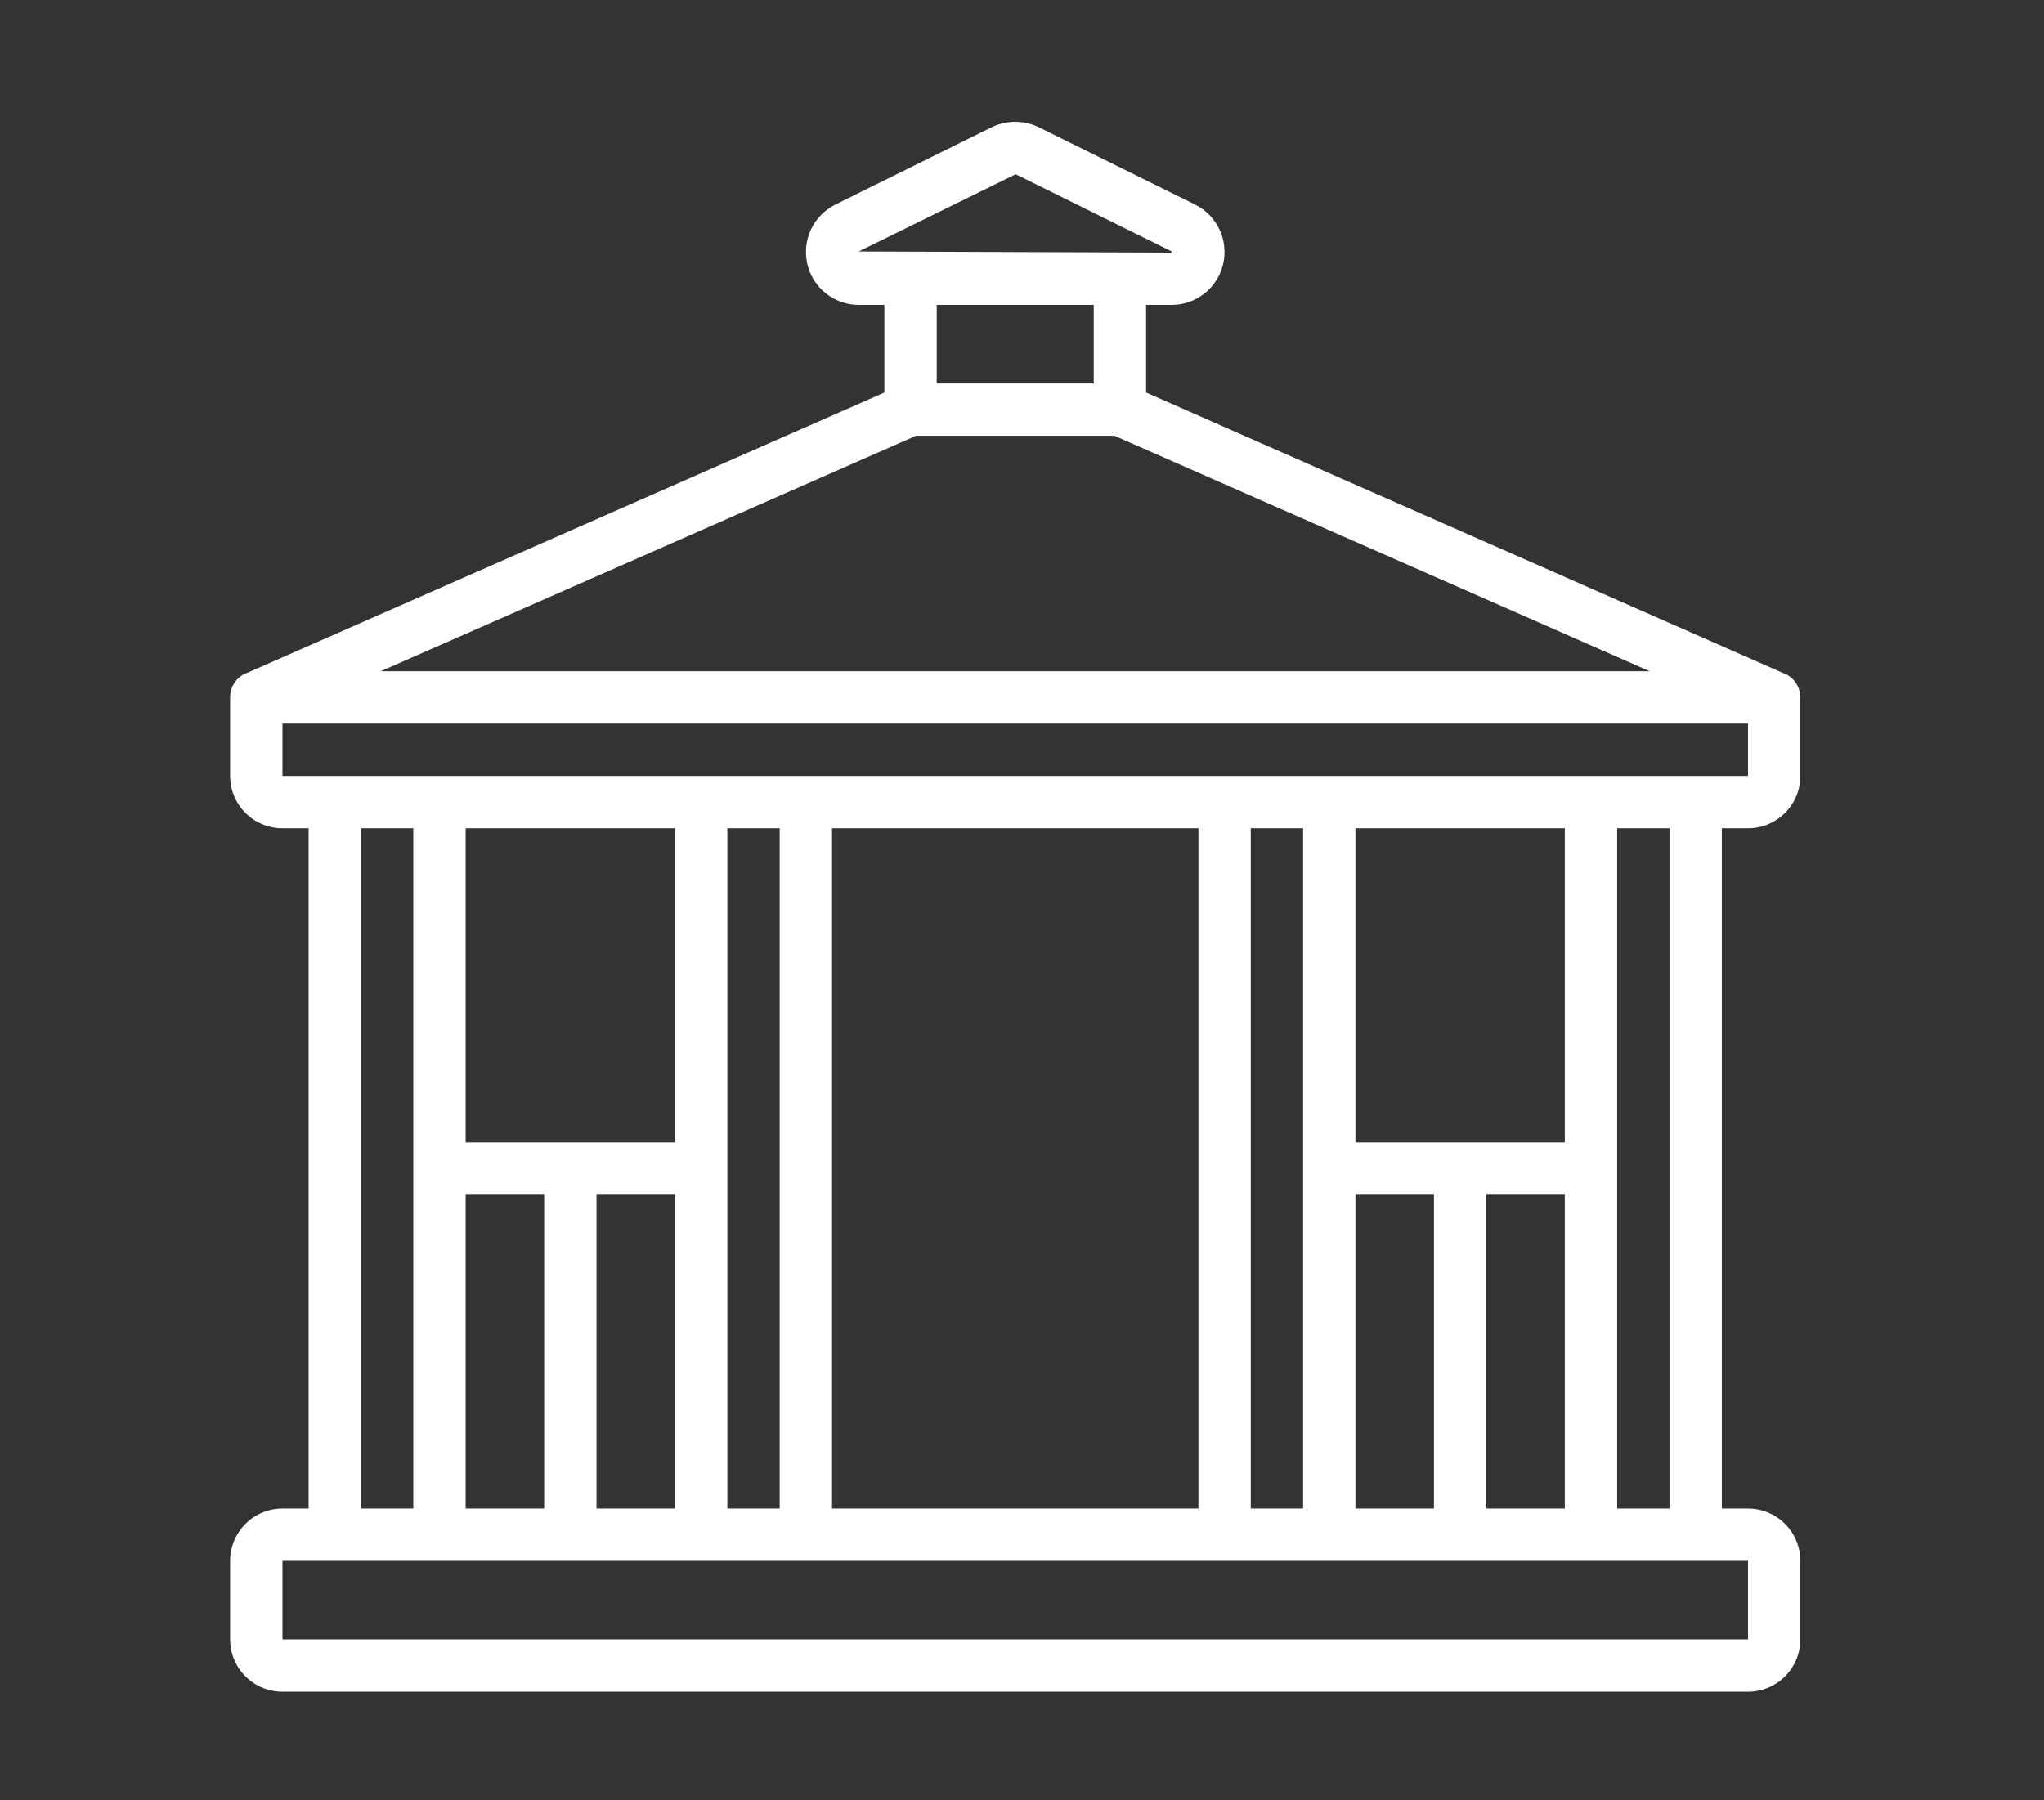 <svg width="151" height="133" viewBox="0 0 151 133" fill="none" xmlns="http://www.w3.org/2000/svg">
<rect x="0" y="0" width="151" height="133" fill="#333333" stroke="none"/>
<path d="M131.84 49.767H131.823H131.809L84.667 29.004V22.531H86.53C87.415 22.536 88.275 22.24 88.97 21.693C89.665 21.146 90.154 20.38 90.357 19.519C90.561 18.658 90.466 17.754 90.089 16.953C89.712 16.153 89.075 15.504 88.282 15.113L76.752 9.407C76.207 9.139 75.607 9 75 9C74.393 9 73.793 9.139 73.248 9.407L61.718 15.113C60.925 15.504 60.288 16.153 59.911 16.953C59.534 17.754 59.44 18.658 59.643 19.519C59.846 20.38 60.335 21.146 61.03 21.693C61.725 22.24 62.585 22.536 63.47 22.531H65.333V29.004L18.187 49.749H18.174H18.156C17.811 49.901 17.517 50.151 17.311 50.467C17.106 50.784 16.998 51.154 17 51.532V57.332C17 58.357 17.407 59.341 18.133 60.066C18.858 60.791 19.841 61.199 20.867 61.199H22.8V111.466H20.867C19.841 111.466 18.858 111.874 18.133 112.599C17.407 113.324 17 114.308 17 115.333V121.133C17 122.159 17.407 123.142 18.133 123.867C18.858 124.593 19.841 125 20.867 125H129.133C130.159 125 131.142 124.593 131.867 123.867C132.593 123.142 133 122.159 133 121.133V115.333C133 114.308 132.593 113.324 131.867 112.599C131.142 111.874 130.159 111.466 129.133 111.466H127.2V61.199H129.133C130.159 61.199 131.142 60.791 131.867 60.066C132.593 59.341 133 58.357 133 57.332V51.532C132.999 51.157 132.888 50.79 132.682 50.477C132.476 50.163 132.184 49.917 131.84 49.767ZM82.327 32.198L121.874 49.598H28.126L67.673 32.198H82.327ZM63.433 18.579L75.033 12.874L86.561 18.579L86.53 18.664L63.433 18.579ZM80.8 22.531V28.331H69.2V22.531H80.8ZM26.667 61.199H30.533V111.466H26.667V61.199ZM109.8 111.466V88.266H115.6V111.466H109.8ZM100.133 88.266H105.933V111.466H100.133V88.266ZM115.6 84.399H100.133V61.199H115.6V84.399ZM96.267 111.466H92.4V61.199H96.267V111.466ZM88.533 111.466H61.467V61.199H88.533V111.466ZM57.6 111.466H53.733V61.199H57.6V111.466ZM34.4 88.266H40.2V111.466H34.4V88.266ZM44.067 88.266H49.867V111.466H44.067V88.266ZM49.867 84.399H34.4V61.199H49.867V84.399ZM129.133 121.133H20.867V115.333H129.133V121.133ZM123.333 111.466H119.467V61.199H123.333V111.466ZM20.867 57.332V53.465H129.133V57.332H20.867Z" fill="white"/>
</svg>

